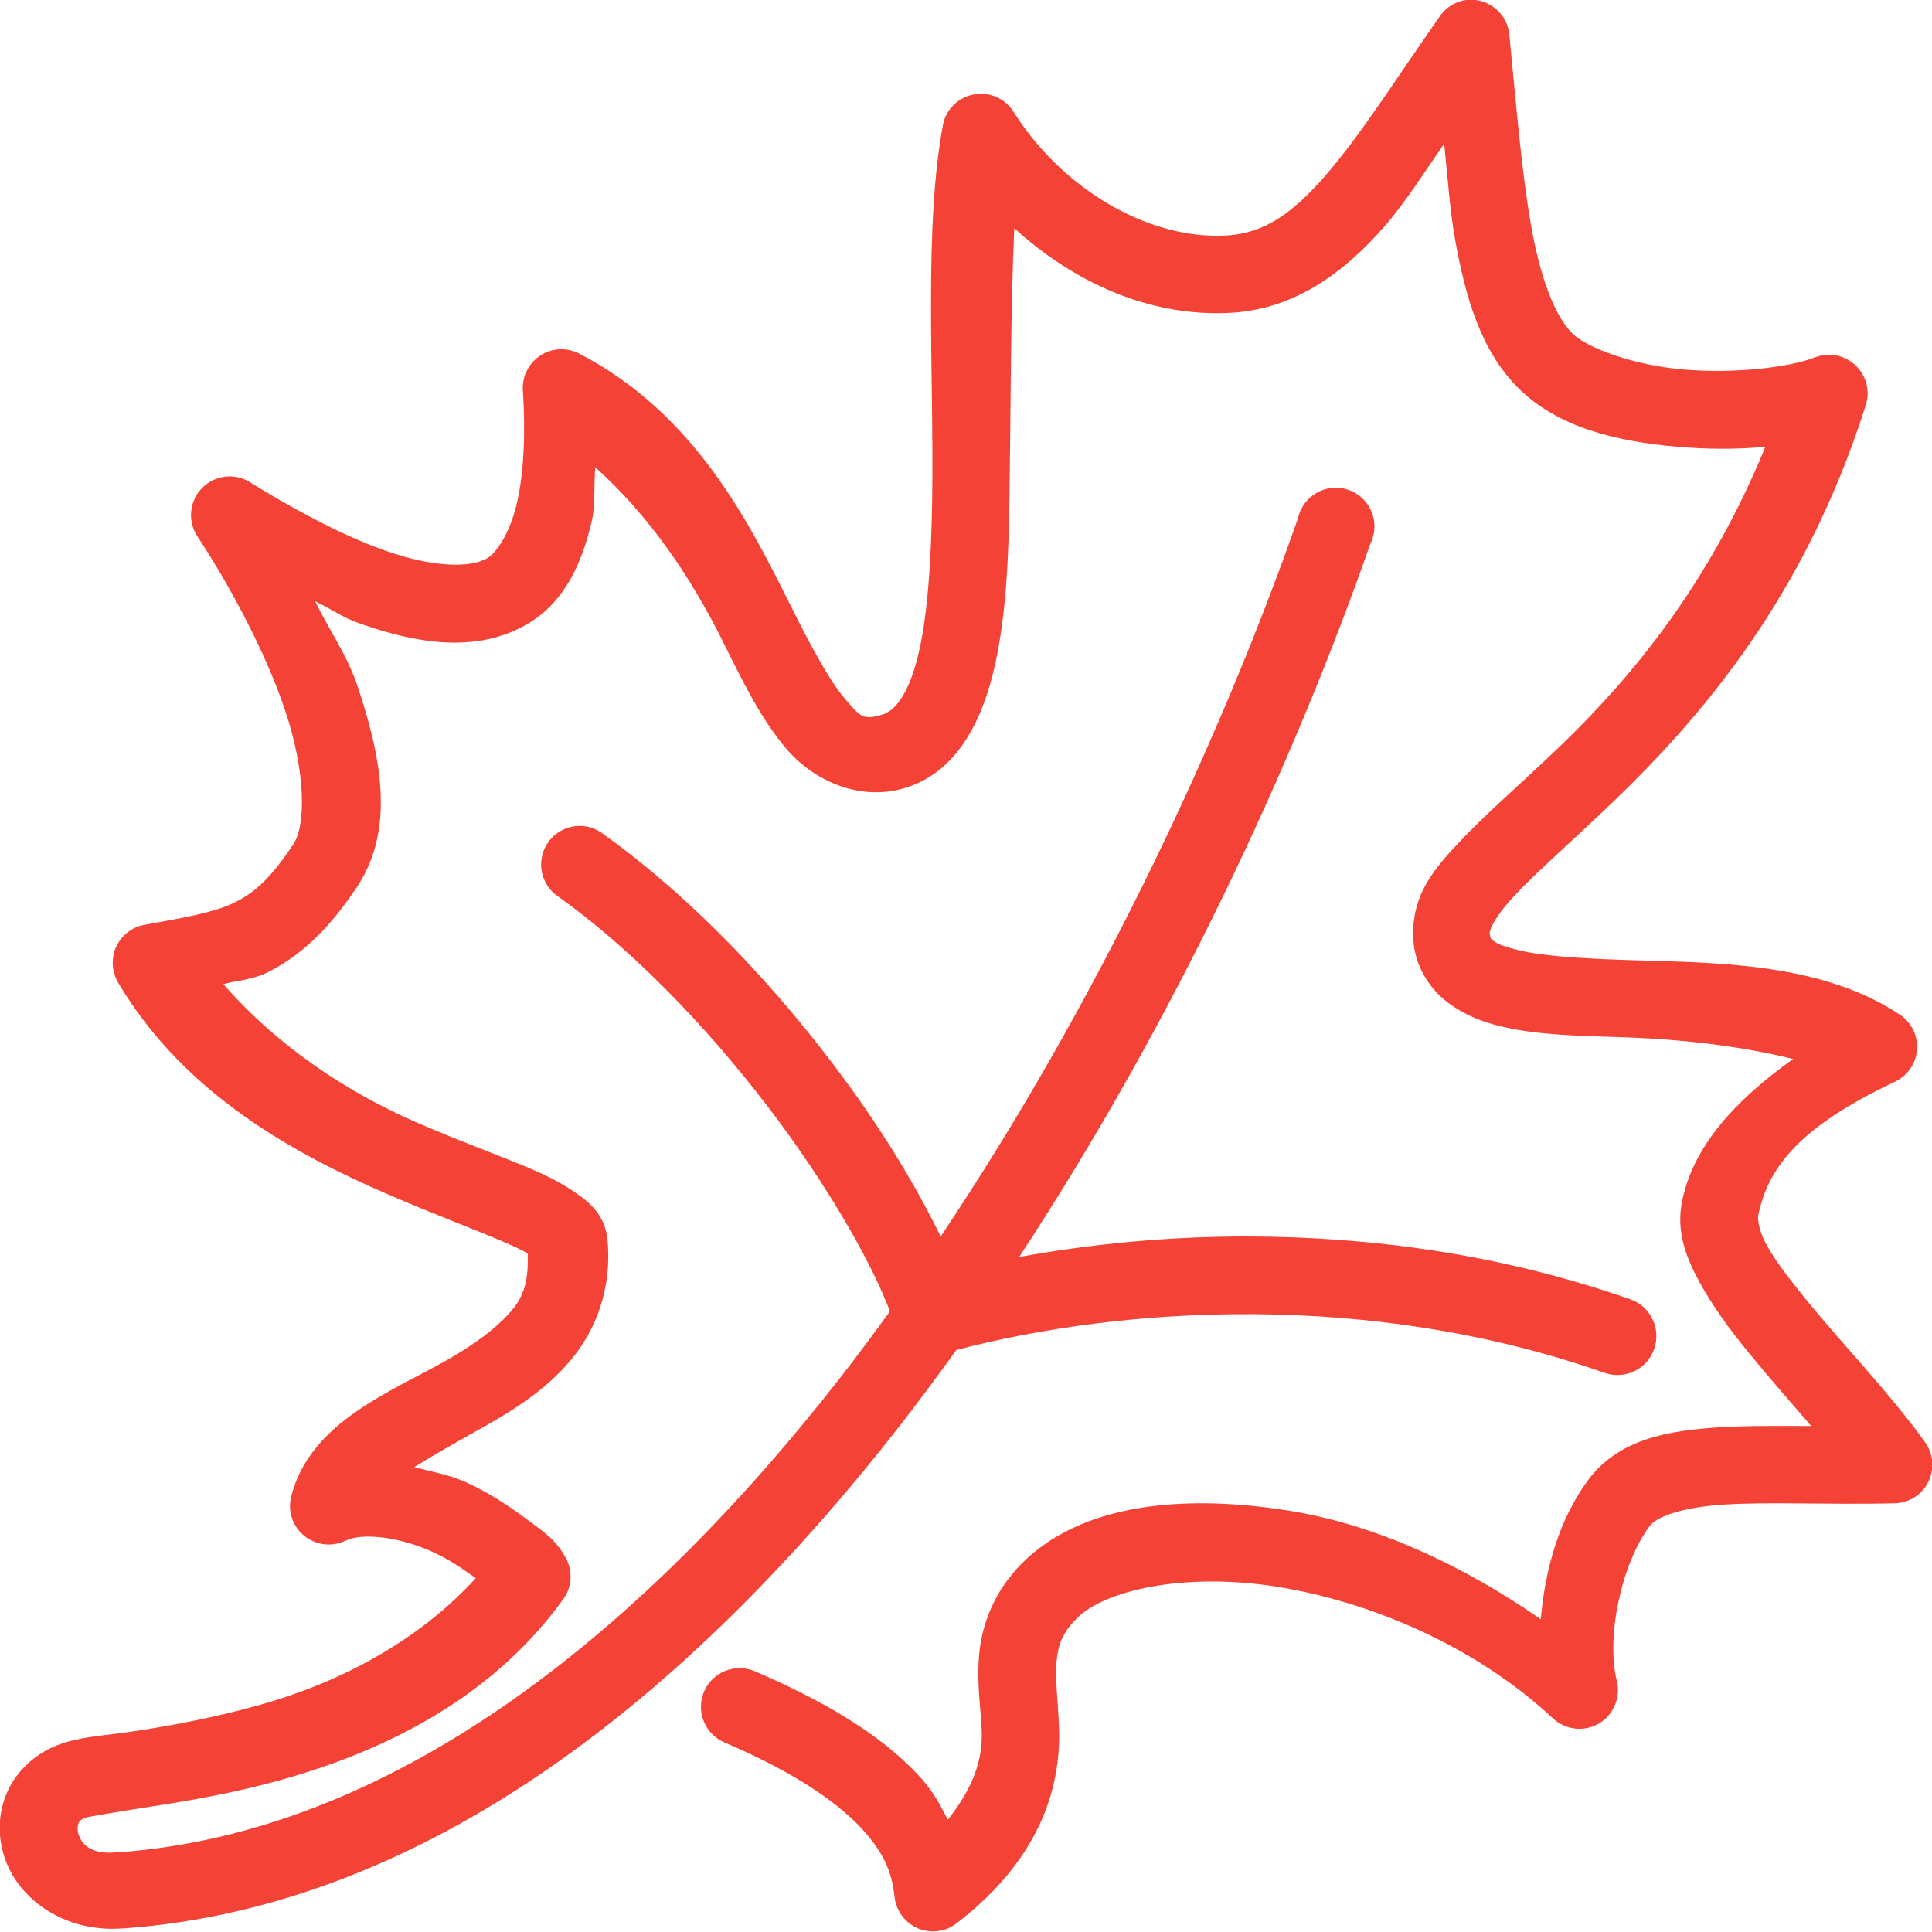 <?xml version="1.0" encoding="UTF-8"?><svg xmlns="http://www.w3.org/2000/svg" xmlns:xlink="http://www.w3.org/1999/xlink" viewBox="0 0 50 50" version="1.1" fill="#f44336"><g id="surface1" fill="#f44336"><path style="" d="M 37.938 0 C 37.656 0.043 37.406 0.199 37.25 0.438 C 36.121 2.055 35.191 3.52 34.312 4.531 C 33.434 5.543 32.707 6.035 31.75 6.094 C 29.684 6.215 27.453 4.848 26.219 2.875 C 25.996 2.539 25.594 2.367 25.199 2.445 C 24.801 2.52 24.488 2.824 24.406 3.219 C 23.902 5.902 24.172 9.648 24.125 12.875 C 24.102 14.488 24.008 15.98 23.75 17 C 23.492 18.02 23.148 18.406 22.812 18.5 C 22.332 18.637 22.273 18.555 21.875 18.094 C 21.477 17.633 21 16.75 20.469 15.688 C 19.406 13.559 18.004 10.719 15 9.156 C 14.68 8.988 14.297 9 13.992 9.195 C 13.688 9.391 13.512 9.734 13.531 10.094 C 13.602 11.176 13.562 12.234 13.375 13.031 C 13.188 13.828 12.832 14.312 12.625 14.438 C 12.164 14.715 11.176 14.676 9.969 14.25 C 8.762 13.824 7.453 13.086 6.5 12.5 C 6.102 12.23 5.566 12.285 5.227 12.633 C 4.891 12.977 4.848 13.512 5.125 13.906 C 5.91 15.102 6.844 16.801 7.375 18.375 C 7.906 19.949 7.926 21.34 7.594 21.844 C 6.961 22.801 6.531 23.137 6.031 23.375 C 5.531 23.613 4.812 23.742 3.719 23.938 C 3.398 24.004 3.133 24.219 3 24.516 C 2.871 24.816 2.895 25.16 3.062 25.438 C 4.773 28.324 7.656 29.879 10.031 30.906 C 11.219 31.422 12.273 31.812 13 32.125 C 13.305 32.258 13.512 32.352 13.656 32.438 C 13.68 33.066 13.59 33.5 13.25 33.906 C 12.875 34.355 12.262 34.809 11.531 35.219 C 10.801 35.629 9.961 36.016 9.219 36.531 C 8.477 37.047 7.777 37.738 7.531 38.75 C 7.445 39.125 7.582 39.516 7.883 39.754 C 8.18 39.992 8.59 40.039 8.938 39.875 C 9.371 39.66 10.344 39.766 11.25 40.188 C 11.66 40.379 12.012 40.629 12.312 40.844 C 10.781 42.52 8.715 43.566 6.719 44.125 C 5.59 44.441 4.504 44.645 3.625 44.781 C 2.746 44.918 2.172 44.93 1.594 45.125 C 0.949 45.344 0.434 45.816 0.188 46.375 C -0.059 46.934 -0.062 47.543 0.125 48.094 C 0.5 49.188 1.715 50.027 3.188 49.906 C 3.199 49.906 3.207 49.906 3.219 49.906 C 11.039 49.336 17.824 43.891 23.281 36.906 C 23.781 36.266 24.27 35.602 24.75 34.938 C 29.051 33.812 35.449 33.395 41.531 35.531 C 42.059 35.711 42.633 35.434 42.812 34.906 C 42.992 34.379 42.715 33.805 42.188 33.625 C 38.84 32.449 35.445 32.008 32.312 32 C 30.18 31.996 28.18 32.203 26.375 32.531 C 30.328 26.516 33.438 19.863 35.469 14.062 C 35.637 13.715 35.594 13.305 35.352 13 C 35.113 12.699 34.723 12.562 34.348 12.648 C 33.969 12.734 33.676 13.031 33.594 13.406 C 31.551 19.242 28.355 26.012 24.344 32 C 23.746 30.773 22.91 29.359 21.812 27.875 C 20.164 25.645 18.016 23.312 15.625 21.594 C 15.438 21.445 15.207 21.367 14.969 21.375 C 14.531 21.391 14.152 21.691 14.039 22.113 C 13.926 22.535 14.098 22.984 14.469 23.219 C 16.621 24.766 18.637 26.961 20.188 29.062 C 21.602 30.98 22.617 32.824 23.031 33.938 C 22.602 34.531 22.164 35.117 21.719 35.688 C 16.441 42.441 10.047 47.438 3.062 47.938 C 3.051 47.938 3.043 47.938 3.031 47.938 C 2.305 48.004 2.113 47.703 2.031 47.469 C 1.992 47.352 2.008 47.242 2.031 47.188 C 2.055 47.133 2.078 47.09 2.25 47.031 C 2.277 47.023 3.023 46.891 3.938 46.75 C 4.852 46.609 6.035 46.41 7.281 46.062 C 9.777 45.363 12.641 44.059 14.562 41.406 C 14.797 41.102 14.832 40.688 14.656 40.344 C 14.391 39.84 14.055 39.633 13.625 39.312 C 13.195 38.992 12.684 38.648 12.094 38.375 C 11.676 38.18 11.195 38.09 10.719 37.969 C 11.238 37.645 11.828 37.316 12.5 36.938 C 13.301 36.488 14.129 35.969 14.781 35.188 C 15.434 34.406 15.848 33.312 15.719 32.062 C 15.652 31.434 15.238 31.105 14.906 30.875 C 14.574 30.645 14.23 30.461 13.812 30.281 C 12.98 29.922 11.93 29.547 10.812 29.062 C 8.996 28.277 7.184 27.078 5.781 25.469 C 6.133 25.375 6.531 25.352 6.875 25.188 C 7.746 24.77 8.504 24.066 9.25 22.938 C 10.234 21.445 9.859 19.559 9.25 17.75 C 8.98 16.945 8.527 16.324 8.156 15.562 C 8.559 15.75 8.859 15.977 9.281 16.125 C 10.723 16.637 12.336 16.945 13.688 16.125 C 14.625 15.555 15.059 14.574 15.312 13.5 C 15.414 13.07 15.363 12.559 15.406 12.094 C 16.824 13.367 17.883 14.949 18.688 16.562 C 19.215 17.621 19.695 18.621 20.375 19.406 C 21.055 20.191 22.211 20.734 23.375 20.406 C 24.688 20.035 25.352 18.789 25.688 17.469 C 26.023 16.148 26.102 14.582 26.125 12.906 C 26.16 10.473 26.152 8.02 26.25 5.906 C 27.793 7.312 29.77 8.219 31.875 8.094 C 33.516 7.996 34.793 7.051 35.844 5.844 C 36.367 5.242 36.879 4.438 37.375 3.719 C 37.461 4.547 37.523 5.445 37.656 6.188 C 37.93 7.715 38.324 9.066 39.281 10.031 C 40.312 11.07 41.852 11.426 43.406 11.562 C 44.184 11.629 44.957 11.633 45.688 11.562 C 44.215 15.156 42.195 17.555 40.406 19.281 C 39.375 20.277 38.438 21.066 37.719 21.844 C 37.359 22.23 37.031 22.602 36.812 23.062 C 36.594 23.523 36.504 24.105 36.625 24.656 C 36.746 25.203 37.09 25.668 37.5 25.969 C 37.91 26.27 38.367 26.449 38.844 26.562 C 39.797 26.793 40.863 26.805 42 26.844 C 43.566 26.895 45.094 27.082 46.406 27.406 C 44.906 28.477 43.816 29.664 43.531 31.094 C 43.375 31.863 43.633 32.535 43.969 33.156 C 44.305 33.777 44.75 34.391 45.25 35 C 45.801 35.672 46.316 36.262 46.875 36.906 C 46.074 36.902 45.211 36.895 44.5 36.938 C 43.164 37.023 41.883 37.242 41.094 38.312 C 40.34 39.34 39.988 40.613 39.875 41.906 C 37.812 40.473 35.543 39.441 33.344 39.094 C 30.559 38.652 27.957 38.934 26.438 40.469 C 25.73 41.184 25.418 42.027 25.344 42.781 C 25.27 43.535 25.383 44.211 25.406 44.781 C 25.438 45.574 25.168 46.281 24.531 47.094 C 24.348 46.75 24.176 46.402 23.875 46.062 C 23.016 45.09 21.672 44.168 19.531 43.25 C 19.023 43.035 18.434 43.273 18.219 43.781 C 18.004 44.289 18.242 44.879 18.75 45.094 C 20.719 45.938 21.789 46.742 22.375 47.406 C 22.961 48.07 23.094 48.574 23.156 49.125 C 23.207 49.477 23.438 49.773 23.766 49.91 C 24.094 50.043 24.469 49.996 24.75 49.781 C 27.043 48.02 27.461 46.09 27.406 44.688 C 27.379 43.988 27.301 43.422 27.344 43 C 27.387 42.578 27.469 42.285 27.875 41.875 C 28.57 41.172 30.617 40.68 33.031 41.062 C 35.445 41.445 38.168 42.586 40.188 44.469 C 40.512 44.773 40.996 44.828 41.379 44.605 C 41.762 44.379 41.949 43.93 41.844 43.5 C 41.566 42.414 41.938 40.52 42.688 39.5 C 42.855 39.27 43.469 39.012 44.625 38.938 C 45.781 38.863 47.344 38.945 49.031 38.906 C 49.406 38.898 49.742 38.684 49.906 38.348 C 50.07 38.012 50.035 37.613 49.812 37.312 C 48.941 36.098 47.738 34.844 46.812 33.719 C 46.352 33.156 45.945 32.637 45.719 32.219 C 45.492 31.801 45.492 31.508 45.5 31.469 C 45.754 30.203 46.578 29.164 49.031 28 C 49.363 27.848 49.586 27.527 49.613 27.16 C 49.637 26.797 49.465 26.449 49.156 26.25 C 47.074 24.879 44.312 24.918 42.062 24.844 C 40.938 24.805 39.949 24.746 39.312 24.594 C 38.996 24.516 38.785 24.445 38.688 24.375 C 38.59 24.305 38.578 24.293 38.562 24.219 C 38.547 24.148 38.543 24.105 38.625 23.938 C 38.707 23.77 38.898 23.496 39.188 23.188 C 39.762 22.566 40.695 21.766 41.781 20.719 C 43.953 18.621 46.691 15.52 48.281 10.5 C 48.406 10.133 48.305 9.727 48.023 9.457 C 47.742 9.188 47.332 9.109 46.969 9.25 C 46.297 9.512 44.867 9.676 43.562 9.562 C 42.258 9.449 41.059 9 40.688 8.625 C 40.242 8.176 39.867 7.215 39.625 5.844 C 39.383 4.473 39.242 2.754 39.062 0.906 C 39.039 0.633 38.906 0.383 38.695 0.215 C 38.48 0.043 38.207 -0.035 37.938 0 Z " fill="#f44336" /></g></svg>
